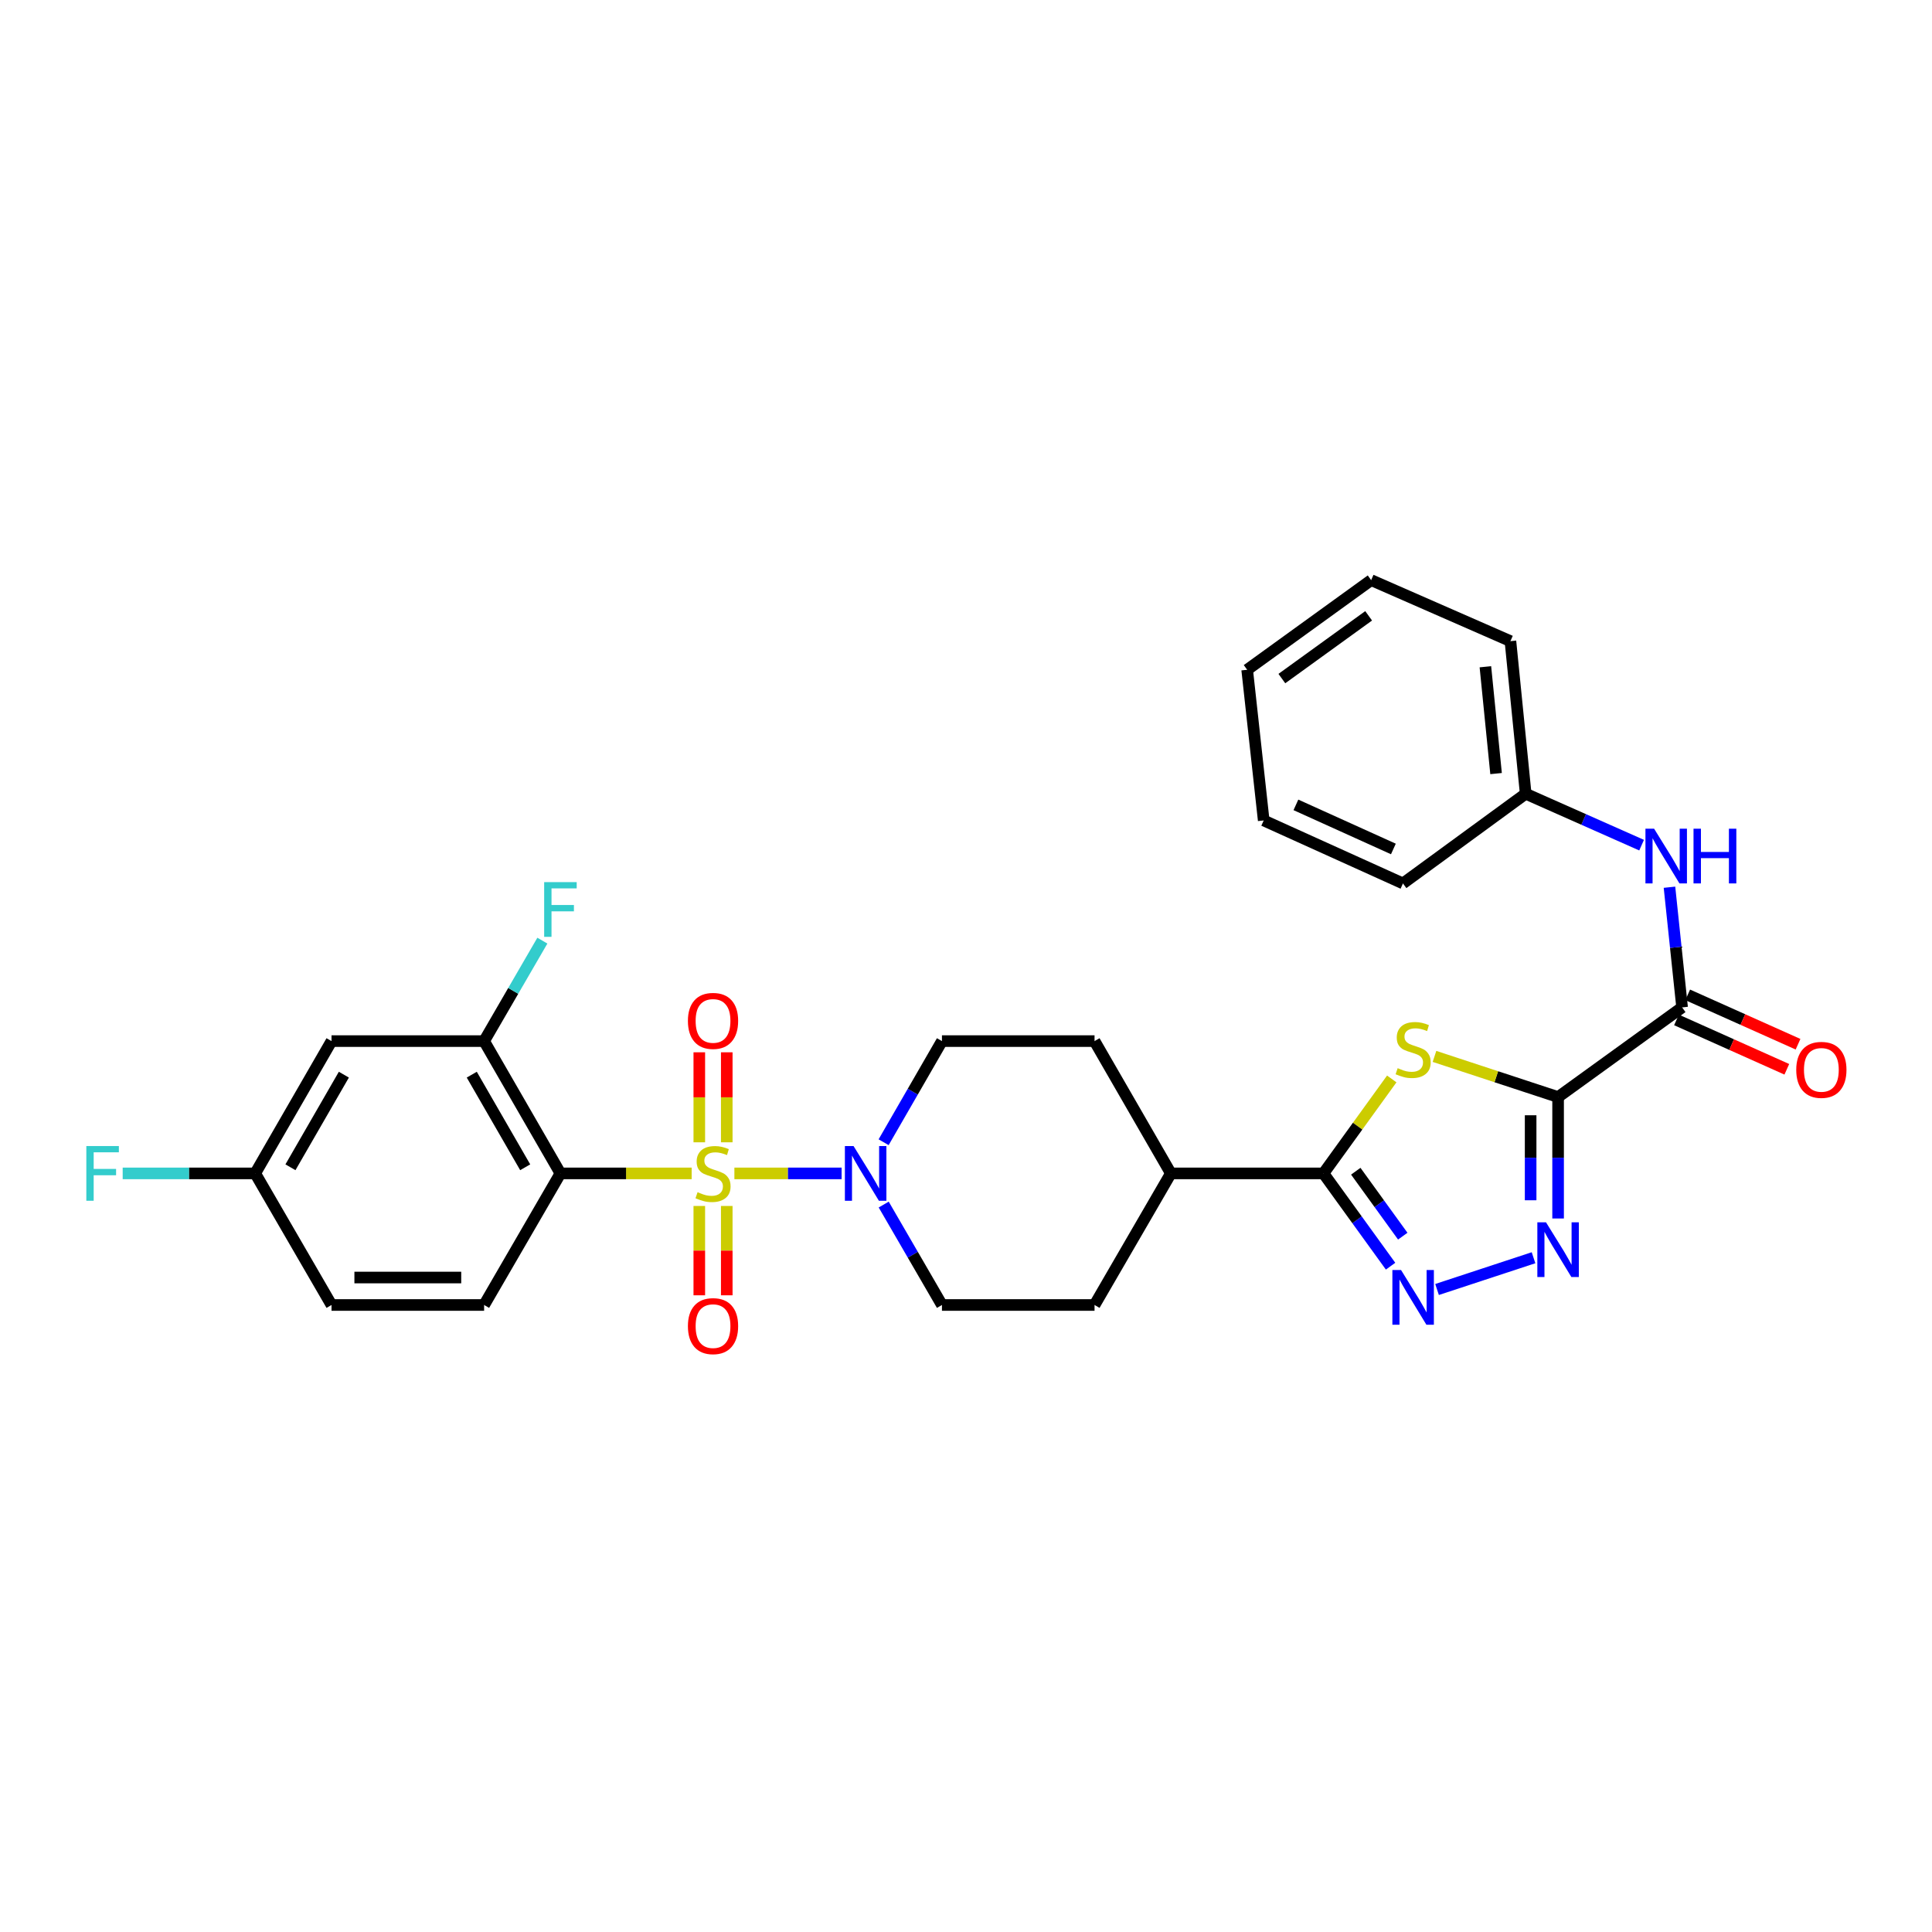 <?xml version='1.0' encoding='iso-8859-1'?>
<svg version='1.1' baseProfile='full'
              xmlns='http://www.w3.org/2000/svg'
                      xmlns:rdkit='http://www.rdkit.org/xml'
                      xmlns:xlink='http://www.w3.org/1999/xlink'
                  xml:space='preserve'
width='1000px' height='1000px' viewBox='0 0 1000 1000'>
<!-- END OF HEADER -->
<rect style='opacity:1.0;fill:#FFFFFF;stroke:none' width='1000' height='1000' x='0' y='0'> </rect>
<path class='bond-1' d='M 358.008,607.35 L 324.044,607.35' style='fill:none;fill-rule:evenodd;stroke:#CCCC00;stroke-width:6px;stroke-linecap:butt;stroke-linejoin:miter;stroke-opacity:1' />
<path class='bond-1' d='M 324.044,607.35 L 290.079,607.35' style='fill:none;fill-rule:evenodd;stroke:#000000;stroke-width:6px;stroke-linecap:butt;stroke-linejoin:miter;stroke-opacity:1' />
<path class='bond-6' d='M 380.118,607.35 L 407.867,607.35' style='fill:none;fill-rule:evenodd;stroke:#CCCC00;stroke-width:6px;stroke-linecap:butt;stroke-linejoin:miter;stroke-opacity:1' />
<path class='bond-6' d='M 407.867,607.35 L 435.616,607.35' style='fill:none;fill-rule:evenodd;stroke:#0000FF;stroke-width:6px;stroke-linecap:butt;stroke-linejoin:miter;stroke-opacity:1' />
<path class='bond-10' d='M 376.171,591.255 L 376.171,567.962' style='fill:none;fill-rule:evenodd;stroke:#CCCC00;stroke-width:6px;stroke-linecap:butt;stroke-linejoin:miter;stroke-opacity:1' />
<path class='bond-10' d='M 376.171,567.962 L 376.171,544.668' style='fill:none;fill-rule:evenodd;stroke:#FF0000;stroke-width:6px;stroke-linecap:butt;stroke-linejoin:miter;stroke-opacity:1' />
<path class='bond-10' d='M 361.955,591.255 L 361.955,567.962' style='fill:none;fill-rule:evenodd;stroke:#CCCC00;stroke-width:6px;stroke-linecap:butt;stroke-linejoin:miter;stroke-opacity:1' />
<path class='bond-10' d='M 361.955,567.962 L 361.955,544.668' style='fill:none;fill-rule:evenodd;stroke:#FF0000;stroke-width:6px;stroke-linecap:butt;stroke-linejoin:miter;stroke-opacity:1' />
<path class='bond-11' d='M 361.955,624.204 L 361.955,647.325' style='fill:none;fill-rule:evenodd;stroke:#CCCC00;stroke-width:6px;stroke-linecap:butt;stroke-linejoin:miter;stroke-opacity:1' />
<path class='bond-11' d='M 361.955,647.325 L 361.955,670.445' style='fill:none;fill-rule:evenodd;stroke:#FF0000;stroke-width:6px;stroke-linecap:butt;stroke-linejoin:miter;stroke-opacity:1' />
<path class='bond-11' d='M 376.171,624.204 L 376.171,647.325' style='fill:none;fill-rule:evenodd;stroke:#CCCC00;stroke-width:6px;stroke-linecap:butt;stroke-linejoin:miter;stroke-opacity:1' />
<path class='bond-11' d='M 376.171,647.325 L 376.171,670.445' style='fill:none;fill-rule:evenodd;stroke:#FF0000;stroke-width:6px;stroke-linecap:butt;stroke-linejoin:miter;stroke-opacity:1' />
<path class='bond-0' d='M 806.468,567.831 L 774.478,557.312' style='fill:none;fill-rule:evenodd;stroke:#000000;stroke-width:6px;stroke-linecap:butt;stroke-linejoin:miter;stroke-opacity:1' />
<path class='bond-0' d='M 774.478,557.312 L 742.488,546.794' style='fill:none;fill-rule:evenodd;stroke:#CCCC00;stroke-width:6px;stroke-linecap:butt;stroke-linejoin:miter;stroke-opacity:1' />
<path class='bond-7' d='M 806.468,567.831 L 870.652,521.425' style='fill:none;fill-rule:evenodd;stroke:#000000;stroke-width:6px;stroke-linecap:butt;stroke-linejoin:miter;stroke-opacity:1' />
<path class='bond-32' d='M 806.468,567.831 L 806.468,599.259' style='fill:none;fill-rule:evenodd;stroke:#000000;stroke-width:6px;stroke-linecap:butt;stroke-linejoin:miter;stroke-opacity:1' />
<path class='bond-32' d='M 806.468,599.259 L 806.468,630.687' style='fill:none;fill-rule:evenodd;stroke:#0000FF;stroke-width:6px;stroke-linecap:butt;stroke-linejoin:miter;stroke-opacity:1' />
<path class='bond-32' d='M 792.253,577.259 L 792.253,599.259' style='fill:none;fill-rule:evenodd;stroke:#000000;stroke-width:6px;stroke-linecap:butt;stroke-linejoin:miter;stroke-opacity:1' />
<path class='bond-32' d='M 792.253,599.259 L 792.253,621.259' style='fill:none;fill-rule:evenodd;stroke:#0000FF;stroke-width:6px;stroke-linecap:butt;stroke-linejoin:miter;stroke-opacity:1' />
<path class='bond-8' d='M 290.079,607.35 L 250.576,538.871' style='fill:none;fill-rule:evenodd;stroke:#000000;stroke-width:6px;stroke-linecap:butt;stroke-linejoin:miter;stroke-opacity:1' />
<path class='bond-8' d='M 271.84,604.182 L 244.188,556.246' style='fill:none;fill-rule:evenodd;stroke:#000000;stroke-width:6px;stroke-linecap:butt;stroke-linejoin:miter;stroke-opacity:1' />
<path class='bond-12' d='M 290.079,607.35 L 250.576,675.459' style='fill:none;fill-rule:evenodd;stroke:#000000;stroke-width:6px;stroke-linecap:butt;stroke-linejoin:miter;stroke-opacity:1' />
<path class='bond-2' d='M 720.373,558.456 L 702.697,582.903' style='fill:none;fill-rule:evenodd;stroke:#CCCC00;stroke-width:6px;stroke-linecap:butt;stroke-linejoin:miter;stroke-opacity:1' />
<path class='bond-2' d='M 702.697,582.903 L 685.02,607.35' style='fill:none;fill-rule:evenodd;stroke:#000000;stroke-width:6px;stroke-linecap:butt;stroke-linejoin:miter;stroke-opacity:1' />
<path class='bond-3' d='M 793.754,651.006 L 743.814,667.437' style='fill:none;fill-rule:evenodd;stroke:#0000FF;stroke-width:6px;stroke-linecap:butt;stroke-linejoin:miter;stroke-opacity:1' />
<path class='bond-4' d='M 719.758,655.37 L 702.389,631.36' style='fill:none;fill-rule:evenodd;stroke:#0000FF;stroke-width:6px;stroke-linecap:butt;stroke-linejoin:miter;stroke-opacity:1' />
<path class='bond-4' d='M 702.389,631.36 L 685.02,607.35' style='fill:none;fill-rule:evenodd;stroke:#000000;stroke-width:6px;stroke-linecap:butt;stroke-linejoin:miter;stroke-opacity:1' />
<path class='bond-4' d='M 726.065,639.835 L 713.907,623.028' style='fill:none;fill-rule:evenodd;stroke:#0000FF;stroke-width:6px;stroke-linecap:butt;stroke-linejoin:miter;stroke-opacity:1' />
<path class='bond-4' d='M 713.907,623.028 L 701.748,606.221' style='fill:none;fill-rule:evenodd;stroke:#000000;stroke-width:6px;stroke-linecap:butt;stroke-linejoin:miter;stroke-opacity:1' />
<path class='bond-5' d='M 685.02,607.35 L 606.037,607.35' style='fill:none;fill-rule:evenodd;stroke:#000000;stroke-width:6px;stroke-linecap:butt;stroke-linejoin:miter;stroke-opacity:1' />
<path class='bond-15' d='M 457.361,591.214 L 472.455,565.042' style='fill:none;fill-rule:evenodd;stroke:#0000FF;stroke-width:6px;stroke-linecap:butt;stroke-linejoin:miter;stroke-opacity:1' />
<path class='bond-15' d='M 472.455,565.042 L 487.55,538.871' style='fill:none;fill-rule:evenodd;stroke:#000000;stroke-width:6px;stroke-linecap:butt;stroke-linejoin:miter;stroke-opacity:1' />
<path class='bond-16' d='M 457.407,623.479 L 472.478,649.469' style='fill:none;fill-rule:evenodd;stroke:#0000FF;stroke-width:6px;stroke-linecap:butt;stroke-linejoin:miter;stroke-opacity:1' />
<path class='bond-16' d='M 472.478,649.469 L 487.55,675.459' style='fill:none;fill-rule:evenodd;stroke:#000000;stroke-width:6px;stroke-linecap:butt;stroke-linejoin:miter;stroke-opacity:1' />
<path class='bond-9' d='M 870.652,521.425 L 867.384,490.326' style='fill:none;fill-rule:evenodd;stroke:#000000;stroke-width:6px;stroke-linecap:butt;stroke-linejoin:miter;stroke-opacity:1' />
<path class='bond-9' d='M 867.384,490.326 L 864.117,459.226' style='fill:none;fill-rule:evenodd;stroke:#0000FF;stroke-width:6px;stroke-linecap:butt;stroke-linejoin:miter;stroke-opacity:1' />
<path class='bond-17' d='M 867.749,527.913 L 896.302,540.689' style='fill:none;fill-rule:evenodd;stroke:#000000;stroke-width:6px;stroke-linecap:butt;stroke-linejoin:miter;stroke-opacity:1' />
<path class='bond-17' d='M 896.302,540.689 L 924.855,553.466' style='fill:none;fill-rule:evenodd;stroke:#FF0000;stroke-width:6px;stroke-linecap:butt;stroke-linejoin:miter;stroke-opacity:1' />
<path class='bond-17' d='M 873.555,514.937 L 902.108,527.714' style='fill:none;fill-rule:evenodd;stroke:#000000;stroke-width:6px;stroke-linecap:butt;stroke-linejoin:miter;stroke-opacity:1' />
<path class='bond-17' d='M 902.108,527.714 L 930.661,540.49' style='fill:none;fill-rule:evenodd;stroke:#FF0000;stroke-width:6px;stroke-linecap:butt;stroke-linejoin:miter;stroke-opacity:1' />
<path class='bond-13' d='M 250.576,538.871 L 171.593,538.871' style='fill:none;fill-rule:evenodd;stroke:#000000;stroke-width:6px;stroke-linecap:butt;stroke-linejoin:miter;stroke-opacity:1' />
<path class='bond-21' d='M 250.576,538.871 L 265.651,512.873' style='fill:none;fill-rule:evenodd;stroke:#000000;stroke-width:6px;stroke-linecap:butt;stroke-linejoin:miter;stroke-opacity:1' />
<path class='bond-21' d='M 265.651,512.873 L 280.727,486.875' style='fill:none;fill-rule:evenodd;stroke:#33CCCC;stroke-width:6px;stroke-linecap:butt;stroke-linejoin:miter;stroke-opacity:1' />
<path class='bond-22' d='M 849.693,437.451 L 819.694,424.143' style='fill:none;fill-rule:evenodd;stroke:#0000FF;stroke-width:6px;stroke-linecap:butt;stroke-linejoin:miter;stroke-opacity:1' />
<path class='bond-22' d='M 819.694,424.143 L 789.694,410.836' style='fill:none;fill-rule:evenodd;stroke:#000000;stroke-width:6px;stroke-linecap:butt;stroke-linejoin:miter;stroke-opacity:1' />
<path class='bond-23' d='M 250.576,675.459 L 171.593,675.459' style='fill:none;fill-rule:evenodd;stroke:#000000;stroke-width:6px;stroke-linecap:butt;stroke-linejoin:miter;stroke-opacity:1' />
<path class='bond-23' d='M 238.728,661.243 L 183.44,661.243' style='fill:none;fill-rule:evenodd;stroke:#000000;stroke-width:6px;stroke-linecap:butt;stroke-linejoin:miter;stroke-opacity:1' />
<path class='bond-31' d='M 171.593,538.871 L 132.097,607.35' style='fill:none;fill-rule:evenodd;stroke:#000000;stroke-width:6px;stroke-linecap:butt;stroke-linejoin:miter;stroke-opacity:1' />
<path class='bond-31' d='M 177.982,556.245 L 150.336,604.181' style='fill:none;fill-rule:evenodd;stroke:#000000;stroke-width:6px;stroke-linecap:butt;stroke-linejoin:miter;stroke-opacity:1' />
<path class='bond-14' d='M 606.037,607.35 L 566.533,675.459' style='fill:none;fill-rule:evenodd;stroke:#000000;stroke-width:6px;stroke-linecap:butt;stroke-linejoin:miter;stroke-opacity:1' />
<path class='bond-30' d='M 606.037,607.35 L 566.533,538.871' style='fill:none;fill-rule:evenodd;stroke:#000000;stroke-width:6px;stroke-linecap:butt;stroke-linejoin:miter;stroke-opacity:1' />
<path class='bond-18' d='M 487.55,538.871 L 566.533,538.871' style='fill:none;fill-rule:evenodd;stroke:#000000;stroke-width:6px;stroke-linecap:butt;stroke-linejoin:miter;stroke-opacity:1' />
<path class='bond-19' d='M 487.55,675.459 L 566.533,675.459' style='fill:none;fill-rule:evenodd;stroke:#000000;stroke-width:6px;stroke-linecap:butt;stroke-linejoin:miter;stroke-opacity:1' />
<path class='bond-20' d='M 132.097,607.35 L 171.593,675.459' style='fill:none;fill-rule:evenodd;stroke:#000000;stroke-width:6px;stroke-linecap:butt;stroke-linejoin:miter;stroke-opacity:1' />
<path class='bond-24' d='M 132.097,607.35 L 97.799,607.35' style='fill:none;fill-rule:evenodd;stroke:#000000;stroke-width:6px;stroke-linecap:butt;stroke-linejoin:miter;stroke-opacity:1' />
<path class='bond-24' d='M 97.799,607.35 L 63.5,607.35' style='fill:none;fill-rule:evenodd;stroke:#33CCCC;stroke-width:6px;stroke-linecap:butt;stroke-linejoin:miter;stroke-opacity:1' />
<path class='bond-25' d='M 789.694,410.836 L 781.796,331.852' style='fill:none;fill-rule:evenodd;stroke:#000000;stroke-width:6px;stroke-linecap:butt;stroke-linejoin:miter;stroke-opacity:1' />
<path class='bond-25' d='M 774.364,400.403 L 768.836,345.114' style='fill:none;fill-rule:evenodd;stroke:#000000;stroke-width:6px;stroke-linecap:butt;stroke-linejoin:miter;stroke-opacity:1' />
<path class='bond-26' d='M 789.694,410.836 L 726.166,457.265' style='fill:none;fill-rule:evenodd;stroke:#000000;stroke-width:6px;stroke-linecap:butt;stroke-linejoin:miter;stroke-opacity:1' />
<path class='bond-28' d='M 781.796,331.852 L 709.708,300.27' style='fill:none;fill-rule:evenodd;stroke:#000000;stroke-width:6px;stroke-linecap:butt;stroke-linejoin:miter;stroke-opacity:1' />
<path class='bond-27' d='M 726.166,457.265 L 654.093,424.664' style='fill:none;fill-rule:evenodd;stroke:#000000;stroke-width:6px;stroke-linecap:butt;stroke-linejoin:miter;stroke-opacity:1' />
<path class='bond-27' d='M 721.214,439.423 L 670.763,416.602' style='fill:none;fill-rule:evenodd;stroke:#000000;stroke-width:6px;stroke-linecap:butt;stroke-linejoin:miter;stroke-opacity:1' />
<path class='bond-29' d='M 654.093,424.664 L 645.532,346.668' style='fill:none;fill-rule:evenodd;stroke:#000000;stroke-width:6px;stroke-linecap:butt;stroke-linejoin:miter;stroke-opacity:1' />
<path class='bond-33' d='M 709.708,300.27 L 645.532,346.668' style='fill:none;fill-rule:evenodd;stroke:#000000;stroke-width:6px;stroke-linecap:butt;stroke-linejoin:miter;stroke-opacity:1' />
<path class='bond-33' d='M 708.41,318.75 L 663.487,351.228' style='fill:none;fill-rule:evenodd;stroke:#000000;stroke-width:6px;stroke-linecap:butt;stroke-linejoin:miter;stroke-opacity:1' />
<path  class='atom-0' d='M 361.063 617.07
Q 361.383 617.19, 362.703 617.75
Q 364.023 618.31, 365.463 618.67
Q 366.943 618.99, 368.383 618.99
Q 371.063 618.99, 372.623 617.71
Q 374.183 616.39, 374.183 614.11
Q 374.183 612.55, 373.383 611.59
Q 372.623 610.63, 371.423 610.11
Q 370.223 609.59, 368.223 608.99
Q 365.703 608.23, 364.183 607.51
Q 362.703 606.79, 361.623 605.27
Q 360.583 603.75, 360.583 601.19
Q 360.583 597.63, 362.983 595.43
Q 365.423 593.23, 370.223 593.23
Q 373.503 593.23, 377.223 594.79
L 376.303 597.87
Q 372.903 596.47, 370.343 596.47
Q 367.583 596.47, 366.063 597.63
Q 364.543 598.75, 364.583 600.71
Q 364.583 602.23, 365.343 603.15
Q 366.143 604.07, 367.263 604.59
Q 368.423 605.11, 370.343 605.71
Q 372.903 606.51, 374.423 607.31
Q 375.943 608.11, 377.023 609.75
Q 378.143 611.35, 378.143 614.11
Q 378.143 618.03, 375.503 620.15
Q 372.903 622.23, 368.543 622.23
Q 366.023 622.23, 364.103 621.67
Q 362.223 621.15, 359.983 620.23
L 361.063 617.07
' fill='#CCCC00'/>
<path  class='atom-3' d='M 723.434 552.879
Q 723.754 552.999, 725.074 553.559
Q 726.394 554.119, 727.834 554.479
Q 729.314 554.799, 730.754 554.799
Q 733.434 554.799, 734.994 553.519
Q 736.554 552.199, 736.554 549.919
Q 736.554 548.359, 735.754 547.399
Q 734.994 546.439, 733.794 545.919
Q 732.594 545.399, 730.594 544.799
Q 728.074 544.039, 726.554 543.319
Q 725.074 542.599, 723.994 541.079
Q 722.954 539.559, 722.954 536.999
Q 722.954 533.439, 725.354 531.239
Q 727.794 529.039, 732.594 529.039
Q 735.874 529.039, 739.594 530.599
L 738.674 533.679
Q 735.274 532.279, 732.714 532.279
Q 729.954 532.279, 728.434 533.439
Q 726.914 534.559, 726.954 536.519
Q 726.954 538.039, 727.714 538.959
Q 728.514 539.879, 729.634 540.399
Q 730.794 540.919, 732.714 541.519
Q 735.274 542.319, 736.794 543.119
Q 738.314 543.919, 739.394 545.559
Q 740.514 547.159, 740.514 549.919
Q 740.514 553.839, 737.874 555.959
Q 735.274 558.039, 730.914 558.039
Q 728.394 558.039, 726.474 557.479
Q 724.594 556.959, 722.354 556.039
L 723.434 552.879
' fill='#CCCC00'/>
<path  class='atom-4' d='M 800.208 632.662
L 809.488 647.662
Q 810.408 649.142, 811.888 651.822
Q 813.368 654.502, 813.448 654.662
L 813.448 632.662
L 817.208 632.662
L 817.208 660.982
L 813.328 660.982
L 803.368 644.582
Q 802.208 642.662, 800.968 640.462
Q 799.768 638.262, 799.408 637.582
L 799.408 660.982
L 795.728 660.982
L 795.728 632.662
L 800.208 632.662
' fill='#0000FF'/>
<path  class='atom-5' d='M 725.174 657.35
L 734.454 672.35
Q 735.374 673.83, 736.854 676.51
Q 738.334 679.19, 738.414 679.35
L 738.414 657.35
L 742.174 657.35
L 742.174 685.67
L 738.294 685.67
L 728.334 669.27
Q 727.174 667.35, 725.934 665.15
Q 724.734 662.95, 724.374 662.27
L 724.374 685.67
L 720.694 685.67
L 720.694 657.35
L 725.174 657.35
' fill='#0000FF'/>
<path  class='atom-7' d='M 441.794 593.19
L 451.074 608.19
Q 451.994 609.67, 453.474 612.35
Q 454.954 615.03, 455.034 615.19
L 455.034 593.19
L 458.794 593.19
L 458.794 621.51
L 454.914 621.51
L 444.954 605.11
Q 443.794 603.19, 442.554 600.99
Q 441.354 598.79, 440.994 598.11
L 440.994 621.51
L 437.314 621.51
L 437.314 593.19
L 441.794 593.19
' fill='#0000FF'/>
<path  class='atom-10' d='M 856.162 428.937
L 865.442 443.937
Q 866.362 445.417, 867.842 448.097
Q 869.322 450.777, 869.402 450.937
L 869.402 428.937
L 873.162 428.937
L 873.162 457.257
L 869.282 457.257
L 859.322 440.857
Q 858.162 438.937, 856.922 436.737
Q 855.722 434.537, 855.362 433.857
L 855.362 457.257
L 851.682 457.257
L 851.682 428.937
L 856.162 428.937
' fill='#0000FF'/>
<path  class='atom-10' d='M 876.562 428.937
L 880.402 428.937
L 880.402 440.977
L 894.882 440.977
L 894.882 428.937
L 898.722 428.937
L 898.722 457.257
L 894.882 457.257
L 894.882 444.177
L 880.402 444.177
L 880.402 457.257
L 876.562 457.257
L 876.562 428.937
' fill='#0000FF'/>
<path  class='atom-11' d='M 356.063 528.415
Q 356.063 521.615, 359.423 517.815
Q 362.783 514.015, 369.063 514.015
Q 375.343 514.015, 378.703 517.815
Q 382.063 521.615, 382.063 528.415
Q 382.063 535.295, 378.663 539.215
Q 375.263 543.095, 369.063 543.095
Q 362.823 543.095, 359.423 539.215
Q 356.063 535.335, 356.063 528.415
M 369.063 539.895
Q 373.383 539.895, 375.703 537.015
Q 378.063 534.095, 378.063 528.415
Q 378.063 522.855, 375.703 520.055
Q 373.383 517.215, 369.063 517.215
Q 364.743 517.215, 362.383 520.015
Q 360.063 522.815, 360.063 528.415
Q 360.063 534.135, 362.383 537.015
Q 364.743 539.895, 369.063 539.895
' fill='#FF0000'/>
<path  class='atom-12' d='M 356.063 686.398
Q 356.063 679.598, 359.423 675.798
Q 362.783 671.998, 369.063 671.998
Q 375.343 671.998, 378.703 675.798
Q 382.063 679.598, 382.063 686.398
Q 382.063 693.278, 378.663 697.198
Q 375.263 701.078, 369.063 701.078
Q 362.823 701.078, 359.423 697.198
Q 356.063 693.318, 356.063 686.398
M 369.063 697.878
Q 373.383 697.878, 375.703 694.998
Q 378.063 692.078, 378.063 686.398
Q 378.063 680.838, 375.703 678.038
Q 373.383 675.198, 369.063 675.198
Q 364.743 675.198, 362.383 677.998
Q 360.063 680.798, 360.063 686.398
Q 360.063 692.118, 362.383 694.998
Q 364.743 697.878, 369.063 697.878
' fill='#FF0000'/>
<path  class='atom-18' d='M 929.733 553.759
Q 929.733 546.959, 933.093 543.159
Q 936.453 539.359, 942.733 539.359
Q 949.013 539.359, 952.373 543.159
Q 955.733 546.959, 955.733 553.759
Q 955.733 560.639, 952.333 564.559
Q 948.933 568.439, 942.733 568.439
Q 936.493 568.439, 933.093 564.559
Q 929.733 560.679, 929.733 553.759
M 942.733 565.239
Q 947.053 565.239, 949.373 562.359
Q 951.733 559.439, 951.733 553.759
Q 951.733 548.199, 949.373 545.399
Q 947.053 542.559, 942.733 542.559
Q 938.413 542.559, 936.053 545.359
Q 933.733 548.159, 933.733 553.759
Q 933.733 559.479, 936.053 562.359
Q 938.413 565.239, 942.733 565.239
' fill='#FF0000'/>
<path  class='atom-22' d='M 281.659 456.586
L 298.499 456.586
L 298.499 459.826
L 285.459 459.826
L 285.459 468.426
L 297.059 468.426
L 297.059 471.706
L 285.459 471.706
L 285.459 484.906
L 281.659 484.906
L 281.659 456.586
' fill='#33CCCC'/>
<path  class='atom-25' d='M 44.686 593.19
L 61.526 593.19
L 61.526 596.43
L 48.486 596.43
L 48.486 605.03
L 60.086 605.03
L 60.086 608.31
L 48.486 608.31
L 48.486 621.51
L 44.686 621.51
L 44.686 593.19
' fill='#33CCCC'/>
</svg>
